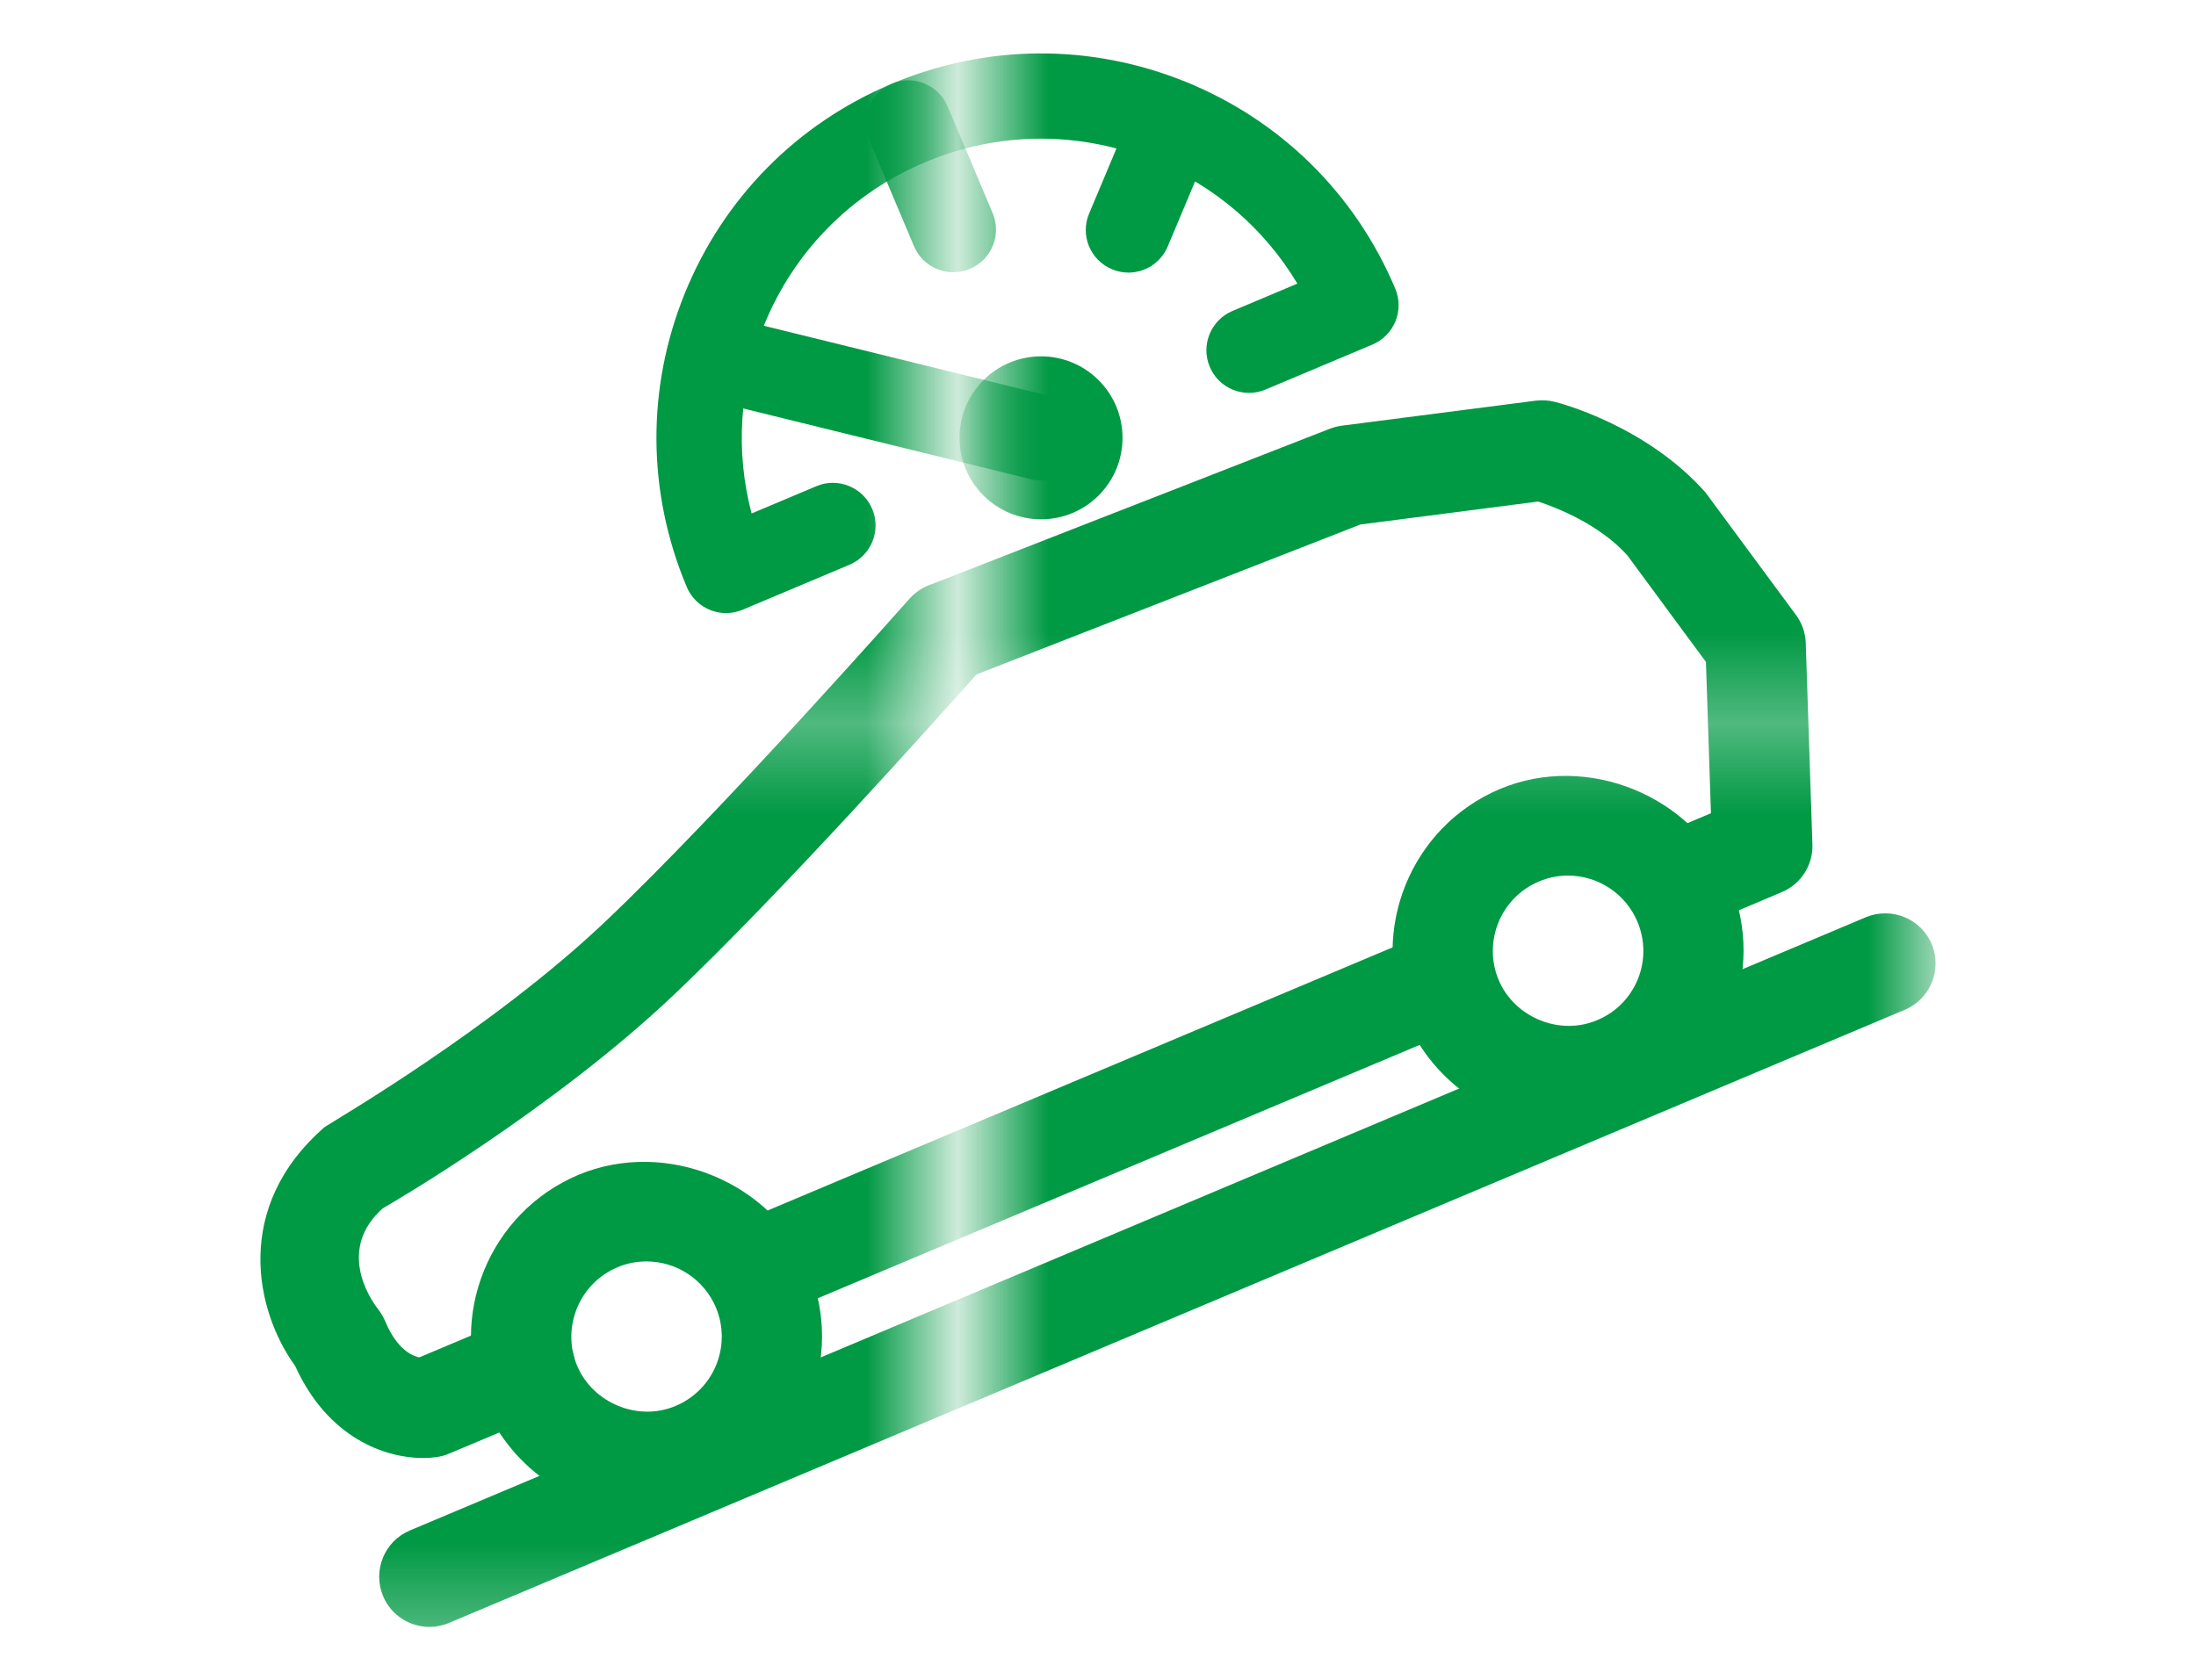 <?xml version="1.0" encoding="utf-8"?>
<!-- Generator: Adobe Illustrator 15.0.0, SVG Export Plug-In . SVG Version: 6.00 Build 0)  -->
<!DOCTYPE svg PUBLIC "-//W3C//DTD SVG 1.1//EN" "http://www.w3.org/Graphics/SVG/1.1/DTD/svg11.dtd">
<svg version="1.1" xmlns:x="http://ns.adobe.com/Extensibility/1.0/" xmlns:i="http://ns.adobe.com/AdobeIllustrator/10.0/" xmlns:graph="http://ns.adobe.com/Graphs/1.0/"
	 xmlns="http://www.w3.org/2000/svg" xmlns:xlink="http://www.w3.org/1999/xlink" x="0px" y="0px" width="24.09px" height="18.43px"
	 viewBox="0 0 24.09 18.43" enable-background="new 0 0 24.09 18.43" xml:space="preserve">
<pattern  y="18.43" width="10.19" height="9.684" patternUnits="userSpaceOnUse" id="新建图案色板_2" viewBox="0 -9.684 10.19 9.684" overflow="visible">
	<g>
		<polygon fill="none" points="0,0 10.19,0 10.19,-9.684 0,-9.684 		"/>
		<polygon fill="#009944" points="10.19,0 0,0 0,-9.684 10.19,-9.684 		"/>
	</g>
</pattern>
<g id="ST">
	<rect x="-0.002" y="0.003" fill="none" width="24.094" height="18.425"/>
</g>
<g id="图层_1">
	<path fill="url(#新建图案色板_2)" d="M4.71,17.851c-0.214,0-0.419-0.127-0.507-0.336c-0.118-0.281,0.013-0.604,0.293-0.722
		l15.973-6.729c0.282-0.116,0.602,0.015,0.721,0.293c0.118,0.281-0.014,0.604-0.293,0.722L4.924,17.808
		C4.854,17.837,4.782,17.851,4.71,17.851z"/>
	<path fill="url(#新建图案色板_2)" d="M8.446,14.419c-0.214,0-0.418-0.127-0.507-0.336c-0.118-0.28,0.014-0.604,0.294-0.722
		l7.224-3.042c0.281-0.117,0.603,0.014,0.721,0.293c0.118,0.281-0.014,0.604-0.293,0.722L8.66,14.376
		C8.59,14.405,8.518,14.419,8.446,14.419z"/>
	<path fill="url(#新建图案色板_2)" d="M4.642,15.998c-0.41,0-1.042-0.212-1.404-1.01c-0.436-0.602-0.688-1.744,0.324-2.622
		c0.103-0.07,1.835-1.075,3.077-2.253c1.274-1.207,3.315-3.518,3.336-3.541c0.058-0.066,0.131-0.117,0.212-0.149l4.402-1.719
		c0.042-0.016,0.085-0.027,0.129-0.033l2.132-0.275c0.07-0.007,0.138-0.004,0.204,0.013c0.041,0.009,0.999,0.255,1.654,0.993
		l0.994,1.346c0.066,0.089,0.104,0.197,0.107,0.308l0.073,2.209c0.008,0.228-0.127,0.436-0.337,0.524l-0.966,0.409
		c-0.278,0.115-0.603-0.013-0.721-0.294c-0.118-0.28,0.013-0.603,0.293-0.72l0.618-0.261l-0.055-1.66l-0.862-1.169
		c-0.308-0.343-0.781-0.526-0.978-0.591l-1.95,0.252L10.712,7.4c-0.415,0.466-2.145,2.402-3.316,3.512
		c-1.338,1.269-3.123,2.304-3.198,2.347c-0.489,0.438-0.163,0.962-0.048,1.109c0.029,0.038,0.056,0.084,0.075,0.128
		c0.13,0.313,0.299,0.382,0.374,0.398l0.946-0.399c0.277-0.116,0.603,0.015,0.721,0.294c0.118,0.28-0.013,0.603-0.294,0.721
		l-1.046,0.44c-0.044,0.019-0.09,0.031-0.138,0.038C4.742,15.994,4.694,15.998,4.642,15.998z"/>
	<path fill="url(#新建图案色板_2)" d="M7.092,16.592c-0.776,0-1.472-0.462-1.775-1.177c-0.412-0.979,0.05-2.111,1.028-2.524
		c0.959-0.401,2.121,0.075,2.522,1.027c0.412,0.98-0.05,2.111-1.028,2.522C7.601,16.541,7.35,16.592,7.092,16.592z M7.091,13.841
		c-0.109,0-0.217,0.021-0.318,0.064c-0.419,0.177-0.618,0.663-0.441,1.083c0.171,0.405,0.666,0.615,1.08,0.438
		c0.42-0.176,0.618-0.66,0.441-1.081C7.723,14.039,7.424,13.841,7.091,13.841z"/>
	<path fill="url(#新建图案色板_2)" d="M17.201,12.359c-0.775,0-1.473-0.463-1.775-1.177c-0.41-0.981,0.052-2.113,1.028-2.525
		c0.961-0.403,2.119,0.075,2.522,1.027c0.412,0.98-0.05,2.111-1.028,2.522C17.711,12.308,17.459,12.359,17.201,12.359z M17.2,9.607
		c-0.108,0-0.216,0.022-0.318,0.065c-0.42,0.176-0.618,0.663-0.441,1.083c0.172,0.406,0.665,0.615,1.081,0.438
		c0.204-0.085,0.361-0.245,0.445-0.448c0.082-0.204,0.081-0.429-0.005-0.633C17.833,9.807,17.533,9.607,17.2,9.607z"/>
	<circle fill="url(#新建图案色板_2)" cx="11.42" cy="4.804" r="0.894"/>
	<path fill="url(#新建图案色板_2)" d="M7.965,6.727c-0.182,0-0.355-0.107-0.431-0.286C7.097,5.403,7.09,4.257,7.514,3.214
		c0.425-1.043,1.23-1.858,2.269-2.295c1.038-0.437,2.183-0.444,3.227-0.02c1.043,0.424,1.858,1.23,2.296,2.268
		c0.048,0.114,0.049,0.243,0.002,0.358S15.17,3.732,15.057,3.78l-1.174,0.494c-0.238,0.101-0.513-0.012-0.612-0.249
		c-0.101-0.238,0.012-0.513,0.249-0.613l0.712-0.3c-0.362-0.605-0.909-1.076-1.574-1.346c-0.813-0.331-1.705-0.326-2.511,0.015
		c-0.808,0.34-1.435,0.975-1.765,1.786C8.11,4.232,8.065,4.951,8.245,5.634l0.71-0.299c0.237-0.101,0.512,0.011,0.613,0.249
		s-0.011,0.512-0.25,0.613L8.147,6.69C8.088,6.715,8.026,6.727,7.965,6.727z"/>
	<path fill="url(#新建图案色板_2)" d="M12.379,2.991c-0.061,0-0.122-0.012-0.181-0.037c-0.239-0.1-0.351-0.374-0.25-0.612
		l0.493-1.173c0.1-0.239,0.375-0.352,0.612-0.25c0.238,0.1,0.35,0.374,0.25,0.612l-0.493,1.173
		C12.735,2.883,12.562,2.991,12.379,2.991z"/>
	<path fill="url(#新建图案色板_2)" d="M10.457,2.987c-0.182,0-0.355-0.107-0.431-0.287L9.533,1.532
		c-0.1-0.238,0.012-0.512,0.25-0.613c0.235-0.102,0.512,0.01,0.613,0.25l0.493,1.169c0.101,0.238-0.011,0.512-0.25,0.612
		C10.58,2.976,10.518,2.987,10.457,2.987z"/>
	<path fill="url(#新建图案色板_2)" d="M11.42,5.272c-0.037,0-0.075-0.005-0.112-0.014L7.67,4.363
		C7.419,4.302,7.266,4.048,7.328,3.797c0.061-0.251,0.314-0.404,0.566-0.342l3.638,0.895c0.251,0.062,0.404,0.315,0.342,0.566
		C11.821,5.129,11.63,5.272,11.42,5.272z"/>
</g>
<g id="图层_2">
</g>
</svg>
